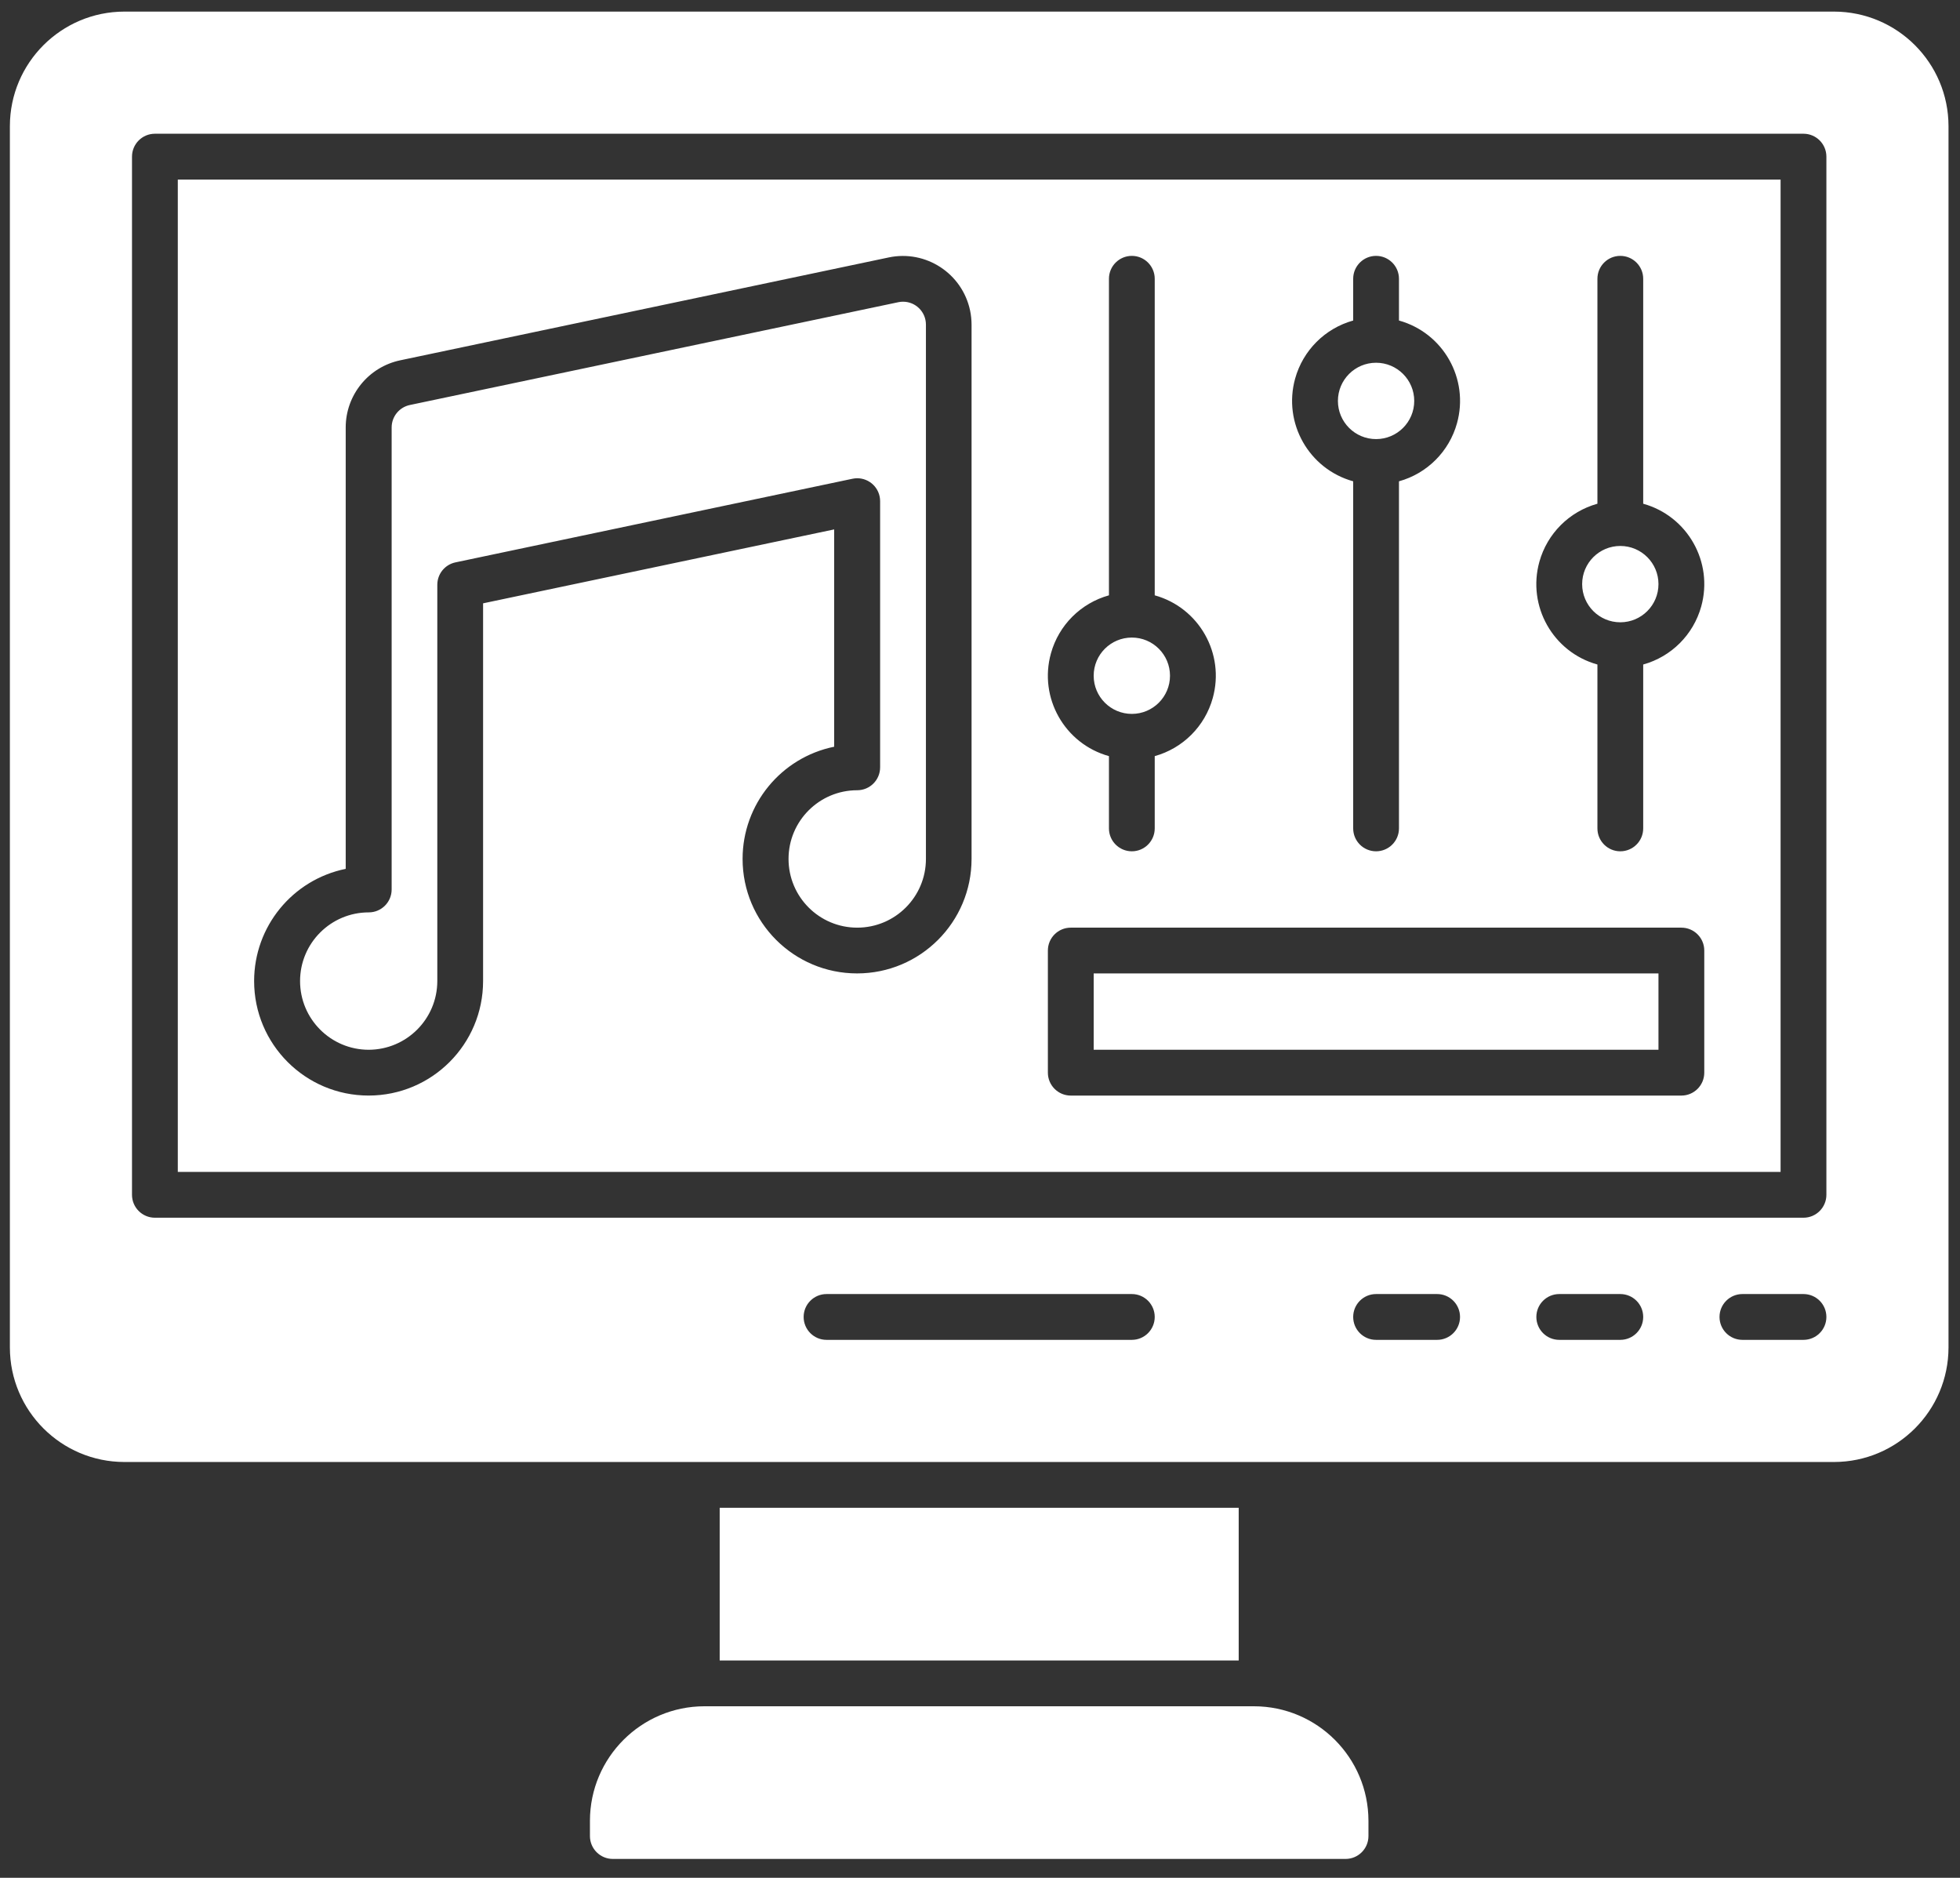 <svg 
 xmlns="http://www.w3.org/2000/svg"
 xmlns:xlink="http://www.w3.org/1999/xlink"
 width="95px" height="91px">
<rect width="100%" height="100%" fill="#333333" stroke="none"/>
<path fill-rule="evenodd"  fill="rgb(255, 255, 255)"
 d="M88.893,70.850 L6.028,70.850 C2.965,70.847 0.482,68.364 0.479,65.301 L0.479,6.112 C0.482,3.048 2.965,0.566 6.028,0.562 L88.893,0.562 C91.957,0.566 94.439,3.048 94.443,6.112 L94.443,65.301 C94.439,68.364 91.957,70.847 88.893,70.850 ZM75.576,64.931 L78.535,64.931 C79.148,64.931 79.645,64.434 79.645,63.821 C79.645,63.208 79.148,62.711 78.535,62.711 L75.576,62.711 C74.963,62.711 74.466,63.208 74.466,63.821 C74.466,64.434 74.963,64.931 75.576,64.931 ZM66.697,64.931 L69.657,64.931 C70.270,64.931 70.767,64.434 70.767,63.821 C70.767,63.208 70.270,62.711 69.657,62.711 L66.697,62.711 C66.084,62.711 65.588,63.208 65.588,63.821 C65.588,64.434 66.084,64.931 66.697,64.931 ZM40.062,64.931 L54.860,64.931 C55.472,64.931 55.969,64.434 55.969,63.821 C55.969,63.208 55.472,62.711 54.860,62.711 L40.062,62.711 C39.449,62.711 38.952,63.208 38.952,63.821 C38.952,64.434 39.449,64.931 40.062,64.931 ZM88.524,7.591 C88.524,6.978 88.027,6.481 87.414,6.481 L7.508,6.481 C6.895,6.481 6.398,6.978 6.398,7.591 L6.398,57.902 C6.398,58.515 6.895,59.012 7.508,59.012 L87.414,59.012 C88.027,59.012 88.524,58.515 88.524,57.902 L88.524,7.591 ZM87.414,62.711 L84.454,62.711 C83.841,62.711 83.344,63.208 83.344,63.821 C83.344,64.434 83.841,64.931 84.454,64.931 L87.414,64.931 C88.027,64.931 88.524,64.434 88.524,63.821 C88.524,63.208 88.027,62.711 87.414,62.711 ZM8.618,8.701 L86.304,8.701 L86.304,56.792 L8.618,56.792 L8.618,8.701 ZM55.969,28.850 L55.969,13.510 C55.969,12.897 55.472,12.400 54.860,12.400 C54.247,12.400 53.750,12.897 53.750,13.510 L53.750,28.850 C52.384,29.230 51.317,30.297 50.938,31.663 C50.339,33.814 51.598,36.044 53.750,36.643 L53.750,40.145 C53.750,40.758 54.247,41.255 54.860,41.255 C55.472,41.255 55.969,40.758 55.969,40.145 L55.969,36.643 C57.335,36.263 58.402,35.196 58.781,33.830 C59.380,31.679 58.121,29.449 55.969,28.850 ZM67.807,15.533 L67.807,13.510 C67.807,12.897 67.310,12.400 66.697,12.400 C66.084,12.400 65.588,12.897 65.588,13.510 L65.588,15.533 C64.222,15.913 63.155,16.980 62.775,18.345 C62.177,20.497 63.436,22.726 65.588,23.325 L65.588,40.145 C65.588,40.758 66.084,41.255 66.697,41.255 C67.310,41.255 67.807,40.758 67.807,40.145 L67.807,23.325 C69.173,22.945 70.240,21.878 70.619,20.513 C71.218,18.361 69.959,16.132 67.807,15.533 ZM79.645,24.411 L79.645,13.510 C79.645,12.897 79.148,12.400 78.535,12.400 C77.922,12.400 77.426,12.897 77.426,13.510 L77.426,24.411 C76.060,24.791 74.993,25.858 74.613,27.223 C74.015,29.375 75.274,31.605 77.426,32.203 L77.426,40.145 C77.426,40.758 77.922,41.255 78.535,41.255 C79.148,41.255 79.645,40.758 79.645,40.145 L79.645,32.203 C81.011,31.824 82.077,30.757 82.457,29.391 C83.056,27.240 81.797,25.010 79.645,24.411 ZM50.790,51.983 C50.790,52.596 51.287,53.093 51.900,53.093 L81.495,53.093 C82.108,53.093 82.605,52.596 82.605,51.983 L82.605,46.064 C82.605,45.451 82.108,44.955 81.495,44.955 L51.900,44.955 C51.287,44.955 50.790,45.451 50.790,46.064 L50.790,51.983 ZM17.865,53.092 C20.930,53.093 23.415,50.609 23.415,47.544 L23.415,29.238 L40.432,25.656 L40.432,36.187 C37.849,36.714 35.993,38.986 35.993,41.623 C35.992,44.687 38.476,47.172 41.541,47.173 C44.605,47.174 47.090,44.690 47.091,41.625 L47.091,15.730 C47.090,15.501 47.067,15.274 47.020,15.050 C46.641,13.250 44.875,12.097 43.075,12.476 L19.399,17.461 C17.860,17.785 16.757,19.143 16.756,20.716 L16.756,42.106 C14.173,42.633 12.318,44.905 12.317,47.542 C12.317,50.606 14.800,53.091 17.865,53.092 ZM17.874,44.215 C18.486,44.215 18.983,43.718 18.983,43.105 L18.983,20.712 C18.984,20.185 19.355,19.732 19.871,19.626 L43.547,14.644 C43.621,14.628 43.696,14.621 43.771,14.621 C44.383,14.621 44.879,15.118 44.879,15.730 L44.879,41.625 C44.879,43.464 43.388,44.955 41.549,44.955 C39.711,44.955 38.220,43.464 38.220,41.625 C38.220,39.786 39.711,38.296 41.549,38.296 C42.162,38.296 42.659,37.799 42.659,37.186 L42.659,24.287 C42.659,24.210 42.651,24.133 42.635,24.057 C42.509,23.458 41.920,23.074 41.320,23.201 L22.083,27.252 C21.567,27.357 21.196,27.811 21.196,28.338 L21.196,47.544 C21.193,49.381 19.706,50.868 17.870,50.873 C16.033,50.871 14.544,49.382 14.544,47.544 C14.544,45.705 16.035,44.215 17.874,44.215 ZM17.866,50.873 C17.867,50.873 17.869,50.873 17.870,50.873 C17.871,50.873 17.872,50.873 17.874,50.873 L17.866,50.873 ZM80.385,50.873 L53.010,50.873 L53.010,47.174 L80.385,47.174 L80.385,50.873 ZM78.535,30.157 C77.514,30.157 76.686,29.329 76.686,28.307 C76.686,27.286 77.514,26.458 78.535,26.458 C79.557,26.458 80.385,27.286 80.385,28.307 C80.385,29.329 79.557,30.157 78.535,30.157 ZM66.697,21.279 C65.676,21.279 64.848,20.451 64.848,19.429 C64.848,18.408 65.676,17.579 66.697,17.579 C67.719,17.579 68.547,18.408 68.547,19.429 C68.547,20.451 67.719,21.279 66.697,21.279 ZM54.860,34.596 C53.838,34.596 53.010,33.768 53.010,32.747 C53.010,31.725 53.838,30.897 54.860,30.897 C55.881,30.897 56.709,31.725 56.709,32.747 C56.709,33.768 55.881,34.596 54.860,34.596 ZM60.039,73.070 L60.039,80.468 L34.883,80.468 L34.883,73.070 L60.039,73.070 ZM34.143,82.688 L60.778,82.688 C63.842,82.691 66.324,85.174 66.328,88.237 L66.328,88.977 C66.328,89.590 65.831,90.086 65.218,90.086 L29.704,90.086 C29.091,90.086 28.594,89.590 28.594,88.977 L28.594,88.237 C28.598,85.174 31.080,82.691 34.143,82.688 Z"/>
</svg>